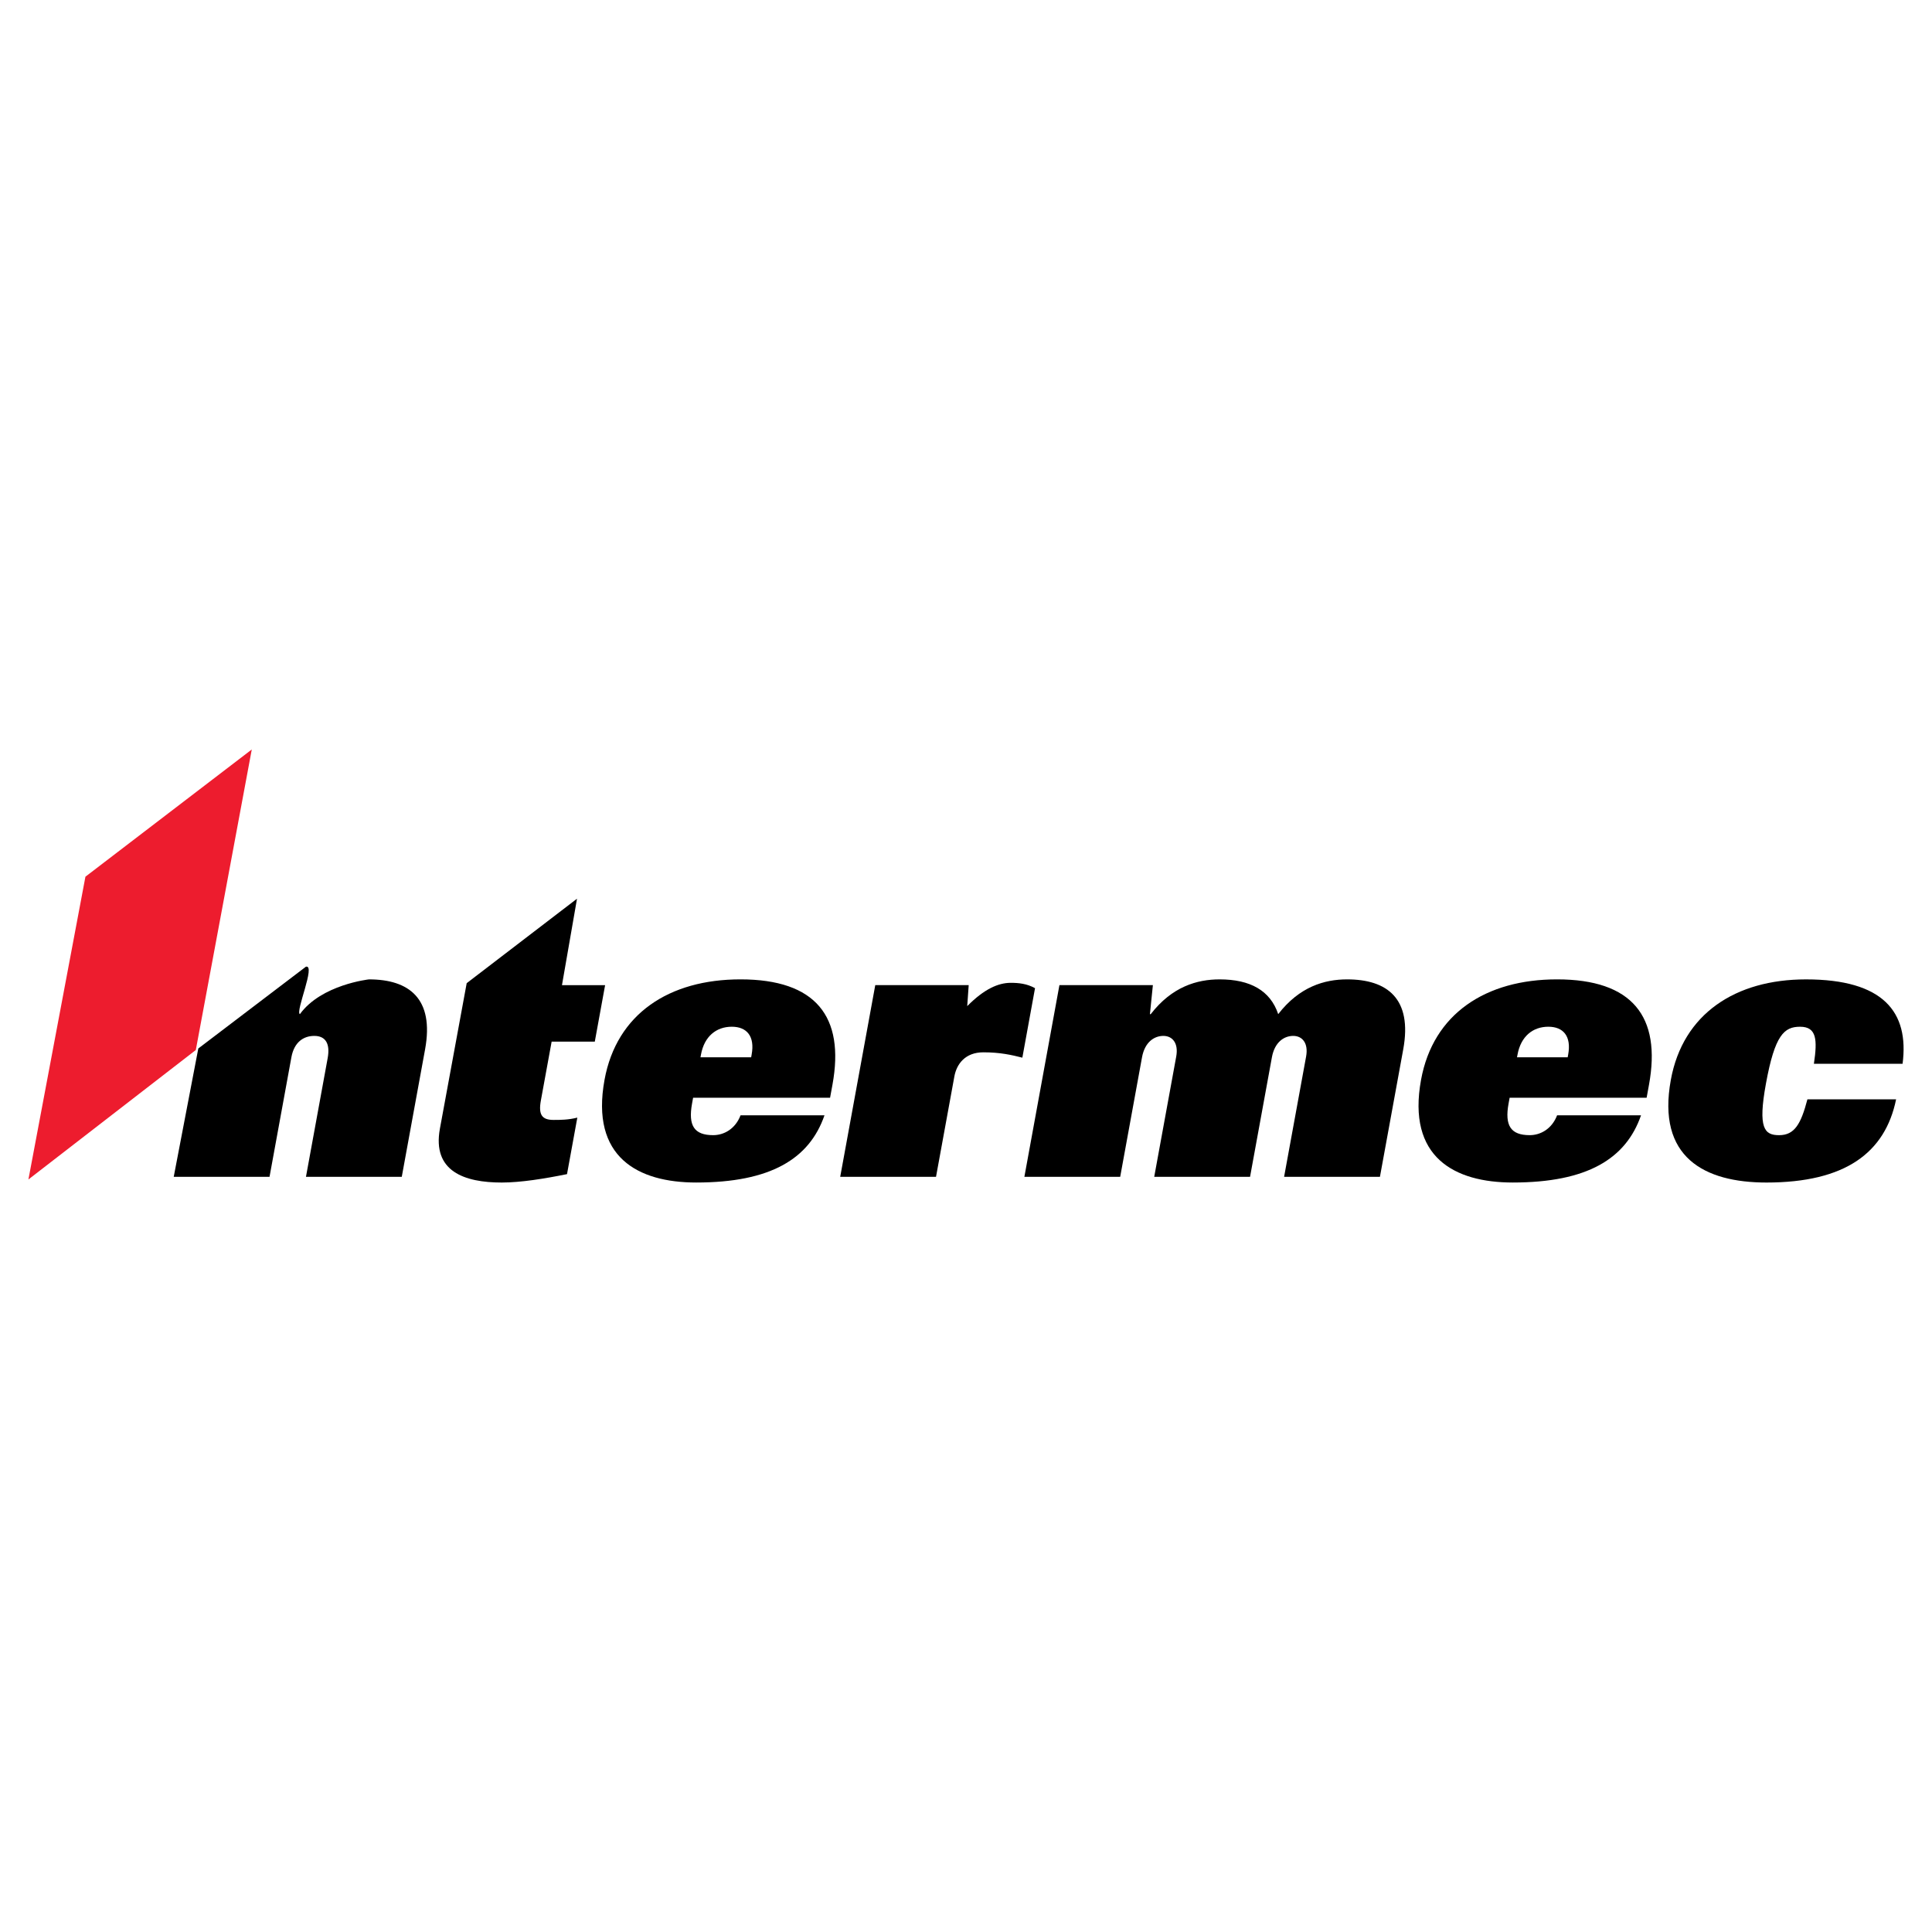 <?xml version="1.0" encoding="utf-8"?>
<!-- Generator: Adobe Illustrator 13.0.0, SVG Export Plug-In . SVG Version: 6.00 Build 14948)  -->
<!DOCTYPE svg PUBLIC "-//W3C//DTD SVG 1.0//EN" "http://www.w3.org/TR/2001/REC-SVG-20010904/DTD/svg10.dtd">
<svg version="1.0" id="Layer_1" xmlns="http://www.w3.org/2000/svg" xmlns:xlink="http://www.w3.org/1999/xlink" x="0px" y="0px"
	 width="192.756px" height="192.756px" viewBox="0 0 192.756 192.756" enable-background="new 0 0 192.756 192.756"
	 xml:space="preserve">
<g>
	<polygon fill-rule="evenodd" clip-rule="evenodd" fill="#FFFFFF" points="0,0 192.756,0 192.756,192.756 0,192.756 0,0 	"/>
	<path fill-rule="evenodd" clip-rule="evenodd" d="M46.562,98.092l11.006-8.428l-1.5,8.624h4.304l-1.029,5.637h-4.306l-1.073,5.867
		c-0.264,1.445,0.12,1.943,1.264,1.943c0.671,0,1.462,0,2.372-0.23l-1.029,5.639c-2.256,0.457-4.617,0.838-6.512,0.838
		c-3.714,0-6.949-1.105-6.17-5.371L46.562,98.092L46.562,98.092L46.562,98.092z"/>
	<path fill-rule="evenodd" clip-rule="evenodd" d="M82.259,111.275c-1.505,4.344-5.373,6.705-12.799,6.705
		c-5.805,0-10.56-2.514-9.146-10.248c1.204-6.59,6.452-10.02,13.562-10.02c7.506,0,10.426,3.695,9.178,10.516l-0.237,1.295H69.151
		l-0.104,0.572c-0.403,2.209,0.21,3.16,2.106,3.16c1.067,0,2.205-0.607,2.732-1.98H82.259L82.259,111.275L82.259,111.275
		L82.259,111.275z M74.944,105.484l0.047-0.266c0.336-1.828-0.478-2.781-1.979-2.781c-1.542,0-2.742,0.953-3.076,2.781l-0.049,0.266
		H74.944L74.944,105.484L74.944,105.484z"/>
	<path fill-rule="evenodd" clip-rule="evenodd" d="M87.325,98.287h9.322l-0.146,2.094c1.694-1.715,3.11-2.324,4.334-2.324
		c0.789,0,1.605,0.076,2.43,0.533L102,105.523c-1.059-0.266-2.193-0.533-3.893-0.533c-1.817,0-2.666,1.182-2.888,2.4l-1.832,10.02
		h-9.559L87.325,98.287L87.325,98.287L87.325,98.287z"/>
	<path fill-rule="evenodd" clip-rule="evenodd" d="M105.699,98.287h9.324l-0.295,2.895h0.08c2.121-2.744,4.621-3.469,6.875-3.469
		c3.041,0,5.053,1.105,5.844,3.469c2.121-2.744,4.623-3.469,6.875-3.469c3.988,0,6.523,1.906,5.6,6.973l-2.326,12.725h-9.561
		l2.195-12c0.244-1.334-0.377-2.059-1.285-2.059s-1.848,0.609-2.127,2.133l-2.18,11.926h-9.561l2.195-12
		c0.244-1.334-0.375-2.059-1.283-2.059s-1.85,0.609-2.129,2.133l-2.178,11.926h-9.559L105.699,98.287L105.699,98.287L105.699,98.287
		z"/>
	<path fill-rule="evenodd" clip-rule="evenodd" d="M163.725,111.275c-1.506,4.344-5.373,6.705-12.799,6.705
		c-5.809,0-10.562-2.514-9.148-10.248c1.205-6.59,6.453-10.02,13.564-10.02c7.504,0,10.424,3.695,9.178,10.516l-0.236,1.295h-13.668
		l-0.105,0.572c-0.402,2.209,0.213,3.16,2.109,3.16c1.064,0,2.205-0.607,2.732-1.98H163.725L163.725,111.275L163.725,111.275
		L163.725,111.275z M156.408,105.484l0.049-0.266c0.334-1.828-0.479-2.781-1.98-2.781c-1.539,0-2.74,0.953-3.074,2.781l-0.051,0.266
		H156.408L156.408,105.484L156.408,105.484z"/>
	<path fill-rule="evenodd" clip-rule="evenodd" d="M180.973,106.133c0.359-2.4,0.279-3.695-1.379-3.695
		c-1.58,0-2.516,0.801-3.406,5.678c-0.816,4.457-0.15,5.141,1.311,5.141c1.541,0,2.178-1.104,2.828-3.578h8.848
		c-1.094,5.332-5.072,8.303-12.934,8.303c-6.201,0-10.957-2.514-9.541-10.248c1.203-6.59,6.451-10.02,13.482-10.02
		c7.703,0,10.311,3.238,9.639,8.42H180.973L180.973,106.133L180.973,106.133z"/>
	<path fill-rule="evenodd" clip-rule="evenodd" d="M29.92,101.182c-0.472-0.234,1.618-4.989,0.598-4.733l-10.733,8.159
		l-2.452,12.803h9.558l2.181-11.926c0.278-1.523,1.219-2.133,2.286-2.133c1.146,0,1.591,0.801,1.335,2.211l-2.167,11.848h9.559
		l2.327-12.725c0.925-5.066-1.61-6.973-5.599-6.973C36.812,97.713,32.06,98.23,29.92,101.182L29.92,101.182L29.92,101.182z"/>
	<polygon fill-rule="evenodd" clip-rule="evenodd" fill="#ED1C2E" points="19.536,104.76 25.12,74.775 8.523,87.468 2.835,117.676 
		19.536,104.76 19.536,104.76 	"/>
</g>
</svg>
